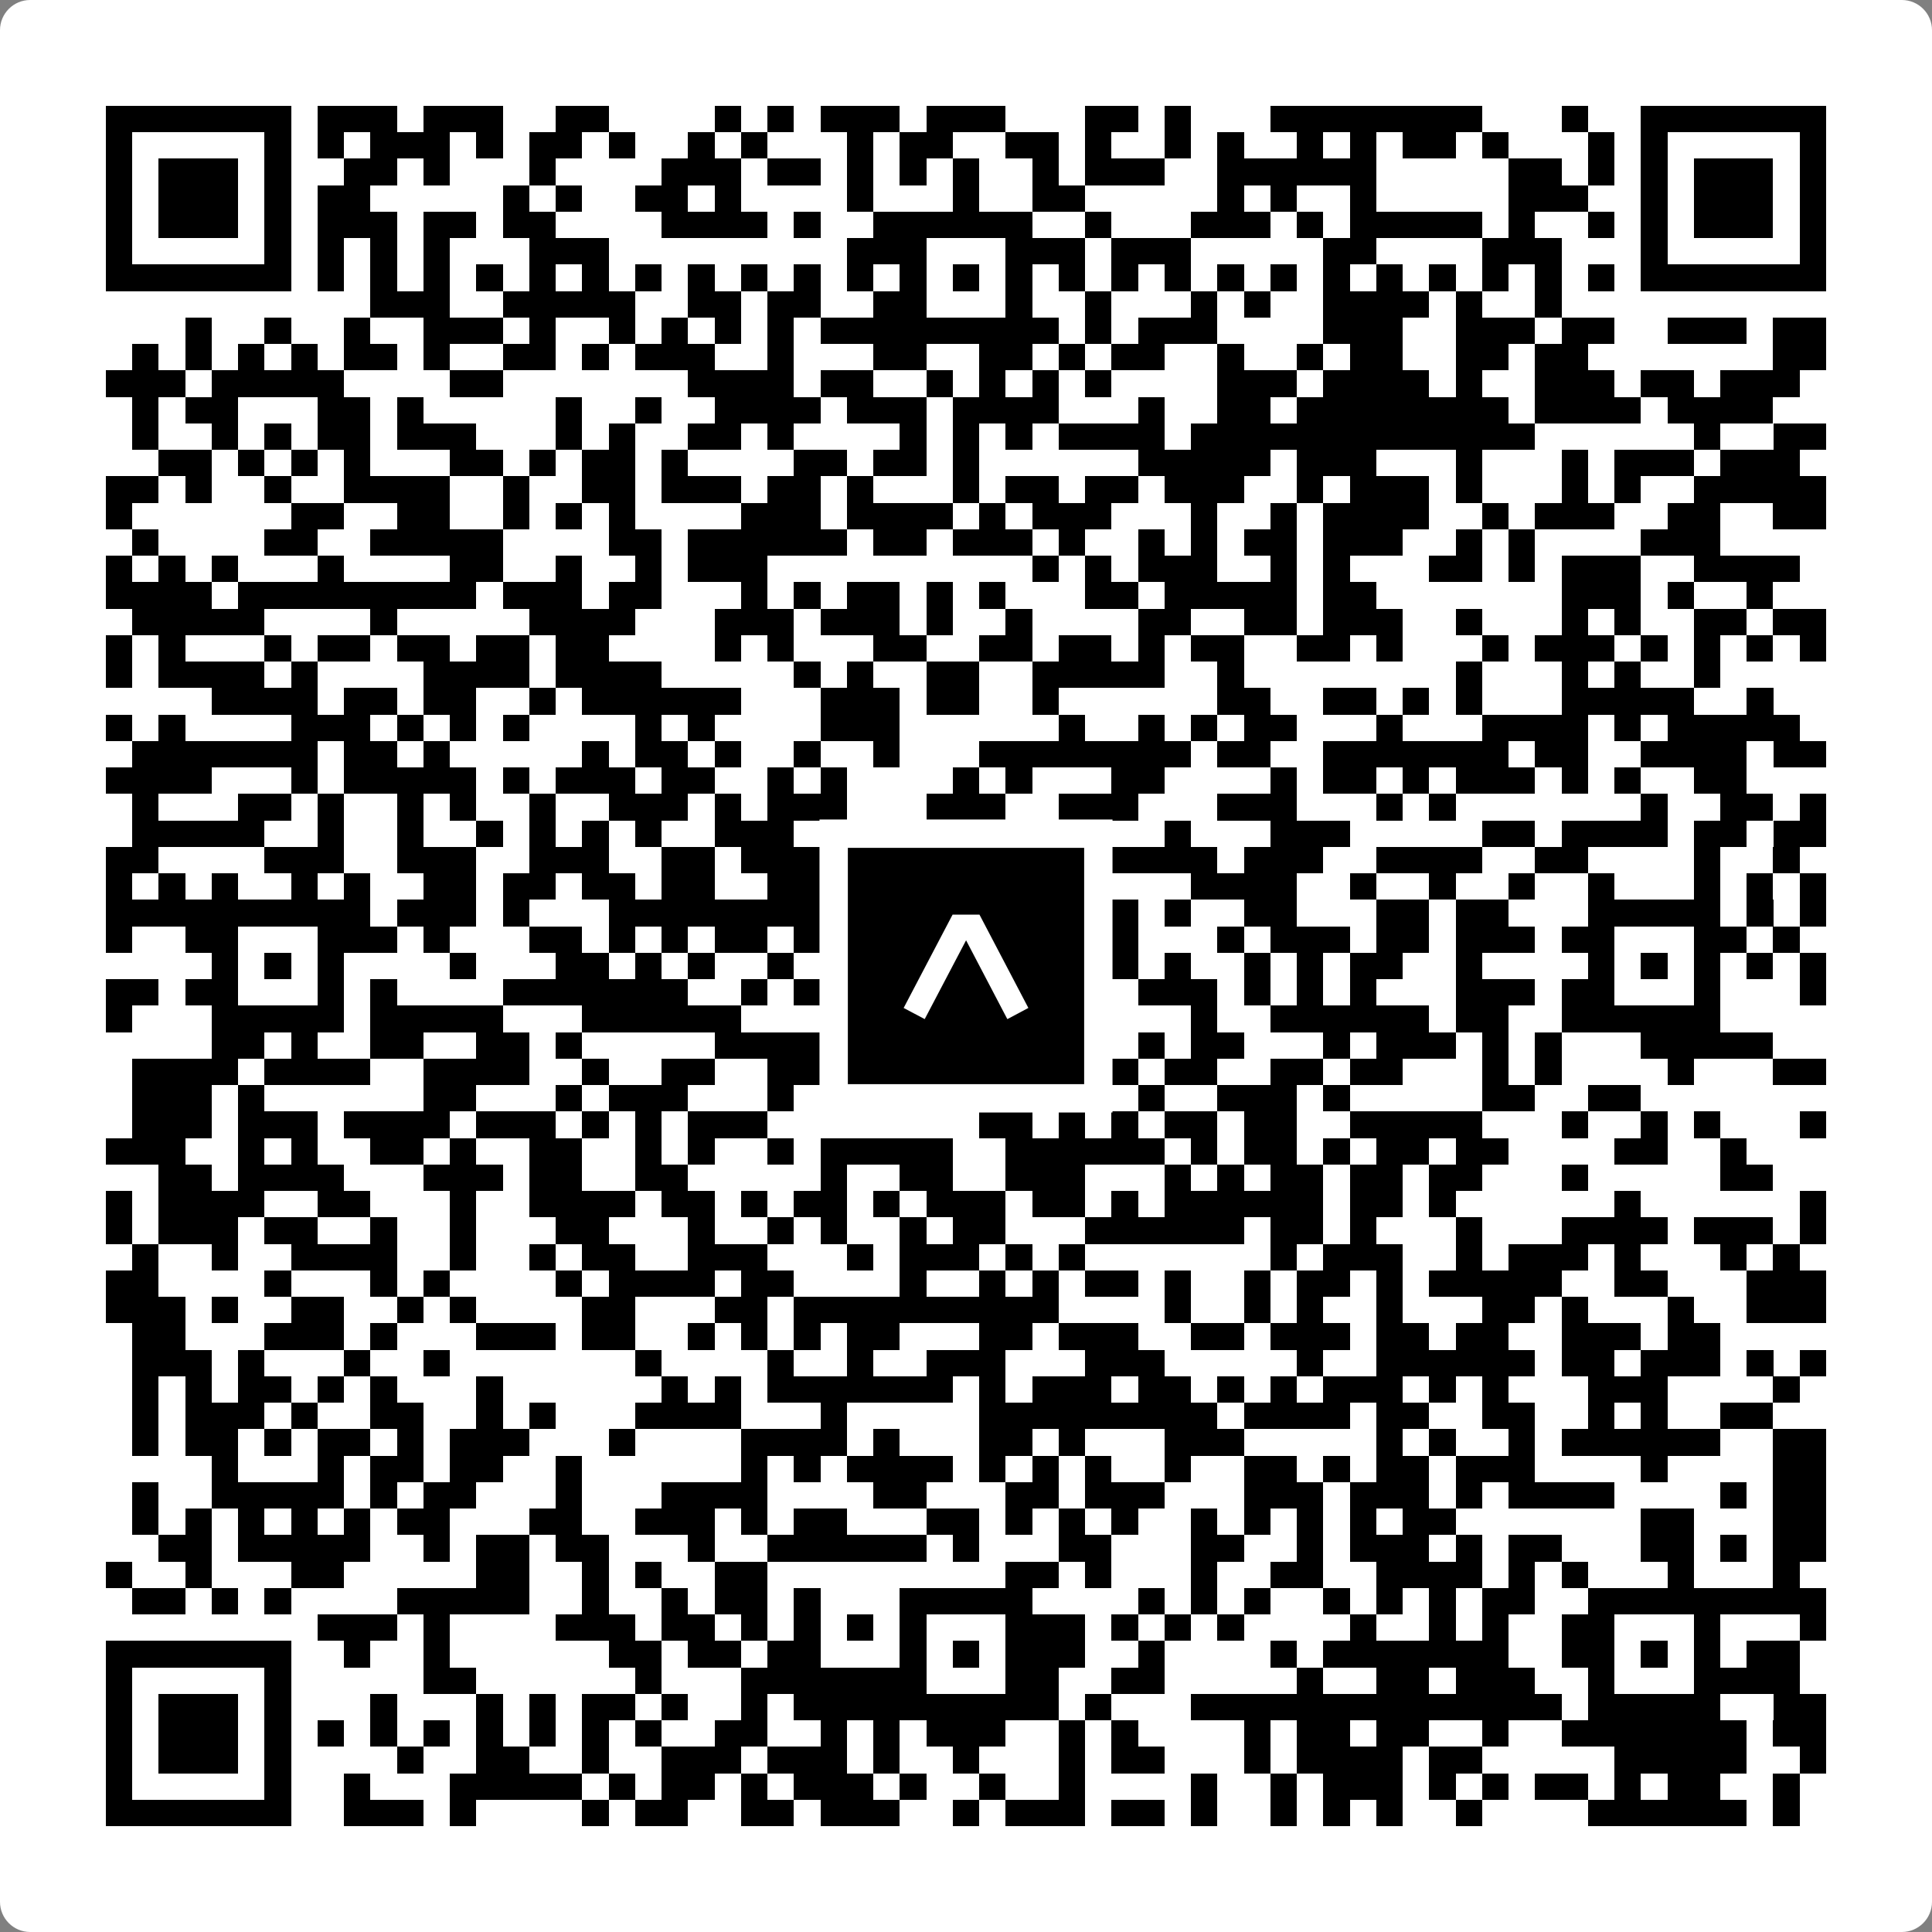 <svg width="512" height="512" viewBox="0 0 512 512" fill="none" xmlns="http://www.w3.org/2000/svg">
    <rect x="0" y="0" width="512" height="512" fill="#808080" stroke="none"/>
    <path d="M0 8C0 3.582 3.582 0 8 0H504C508.418 0 512 3.582 512 8V504C512 508.418 508.418 512 504 512H8C3.582 512 0 508.418 0 504V8Z" fill="white"/>
    <svg xmlns="http://www.w3.org/2000/svg" viewBox="0 0 73 73" shape-rendering="crispEdges" height="512" width="512" x="0" y="0"><path stroke="#000000" d="M4 4.5h7m1 0h3m1 0h3m2 0h2m4 0h1m1 0h1m1 0h3m1 0h3m3 0h2m1 0h1m3 0h8m3 0h1m2 0h7M4 5.5h1m5 0h1m1 0h1m1 0h3m1 0h1m1 0h2m1 0h1m2 0h1m1 0h1m3 0h1m1 0h2m2 0h2m1 0h1m2 0h1m1 0h1m2 0h1m1 0h1m1 0h2m1 0h1m3 0h1m1 0h1m5 0h1M4 6.5h1m1 0h3m1 0h1m2 0h2m1 0h1m3 0h1m4 0h3m1 0h2m1 0h1m1 0h1m1 0h1m2 0h1m1 0h3m2 0h6m5 0h2m1 0h1m1 0h1m1 0h3m1 0h1M4 7.5h1m1 0h3m1 0h1m1 0h2m5 0h1m1 0h1m2 0h2m1 0h1m4 0h1m3 0h1m2 0h2m5 0h1m1 0h1m2 0h1m5 0h3m2 0h1m1 0h3m1 0h1M4 8.5h1m1 0h3m1 0h1m1 0h3m1 0h2m1 0h2m4 0h4m1 0h1m2 0h6m2 0h1m3 0h3m1 0h1m1 0h5m1 0h1m2 0h1m1 0h1m1 0h3m1 0h1M4 9.5h1m5 0h1m1 0h1m1 0h1m1 0h1m3 0h3m9 0h3m3 0h3m1 0h3m5 0h2m4 0h3m3 0h1m5 0h1M4 10.5h7m1 0h1m1 0h1m1 0h1m1 0h1m1 0h1m1 0h1m1 0h1m1 0h1m1 0h1m1 0h1m1 0h1m1 0h1m1 0h1m1 0h1m1 0h1m1 0h1m1 0h1m1 0h1m1 0h1m1 0h1m1 0h1m1 0h1m1 0h1m1 0h1m1 0h1m1 0h7M14 11.5h3m2 0h5m2 0h2m1 0h2m2 0h2m3 0h1m2 0h1m3 0h1m1 0h1m2 0h4m1 0h1m2 0h1M7 12.5h1m2 0h1m2 0h1m2 0h3m1 0h1m2 0h1m1 0h1m1 0h1m1 0h1m1 0h9m1 0h1m1 0h3m4 0h3m2 0h3m1 0h2m2 0h3m1 0h2M5 13.5h1m1 0h1m1 0h1m1 0h1m1 0h2m1 0h1m2 0h2m1 0h1m1 0h3m2 0h1m3 0h2m2 0h2m1 0h1m1 0h2m2 0h1m2 0h1m1 0h2m2 0h2m1 0h2m7 0h2M4 14.5h3m1 0h5m4 0h2m7 0h4m1 0h2m2 0h1m1 0h1m1 0h1m1 0h1m4 0h3m1 0h4m1 0h1m2 0h3m1 0h2m1 0h3M5 15.5h1m1 0h2m3 0h2m1 0h1m5 0h1m2 0h1m2 0h4m1 0h3m1 0h4m3 0h1m2 0h2m1 0h8m1 0h4m1 0h4M5 16.5h1m2 0h1m1 0h1m1 0h2m1 0h3m3 0h1m1 0h1m2 0h2m1 0h1m4 0h1m1 0h1m1 0h1m1 0h4m1 0h13m6 0h1m2 0h2M6 17.5h2m1 0h1m1 0h1m1 0h1m3 0h2m1 0h1m1 0h2m1 0h1m4 0h2m1 0h2m1 0h1m6 0h5m1 0h3m3 0h1m3 0h1m1 0h3m1 0h3M4 18.5h2m1 0h1m2 0h1m2 0h4m2 0h1m2 0h2m1 0h3m1 0h2m1 0h1m3 0h1m1 0h2m1 0h2m1 0h3m2 0h1m1 0h3m1 0h1m3 0h1m1 0h1m2 0h5M4 19.5h1m6 0h2m2 0h2m2 0h1m1 0h1m1 0h1m4 0h3m1 0h4m1 0h1m1 0h3m3 0h1m2 0h1m1 0h4m2 0h1m1 0h3m2 0h2m2 0h2M5 20.5h1m4 0h2m2 0h5m4 0h2m1 0h6m1 0h2m1 0h3m1 0h1m2 0h1m1 0h1m1 0h2m1 0h3m2 0h1m1 0h1m4 0h3M4 21.5h1m1 0h1m1 0h1m3 0h1m4 0h2m2 0h1m2 0h1m1 0h3m10 0h1m1 0h1m1 0h3m2 0h1m1 0h1m3 0h2m1 0h1m1 0h3m2 0h4M4 22.5h4m1 0h9m1 0h3m1 0h2m3 0h1m1 0h1m1 0h2m1 0h1m1 0h1m3 0h2m1 0h5m1 0h2m7 0h3m1 0h1m2 0h1M5 23.5h5m4 0h1m5 0h4m3 0h3m1 0h3m1 0h1m2 0h1m4 0h2m2 0h2m1 0h3m2 0h1m3 0h1m1 0h1m2 0h2m1 0h2M4 24.5h1m1 0h1m3 0h1m1 0h2m1 0h2m1 0h2m1 0h2m4 0h1m1 0h1m3 0h2m2 0h2m1 0h2m1 0h1m1 0h2m2 0h2m1 0h1m3 0h1m1 0h3m1 0h1m1 0h1m1 0h1m1 0h1M4 25.5h1m1 0h4m1 0h1m4 0h4m1 0h4m5 0h1m1 0h1m2 0h2m2 0h5m2 0h1m8 0h1m3 0h1m1 0h1m2 0h1M8 26.5h4m1 0h2m1 0h2m2 0h1m1 0h6m3 0h3m1 0h2m2 0h1m6 0h2m2 0h2m1 0h1m1 0h1m3 0h5m2 0h1M4 27.5h1m1 0h1m4 0h3m1 0h1m1 0h1m1 0h1m4 0h1m1 0h1m4 0h3m6 0h1m2 0h1m1 0h1m1 0h2m3 0h1m3 0h4m1 0h1m1 0h5M5 28.5h7m1 0h2m1 0h1m5 0h1m1 0h2m1 0h1m2 0h1m2 0h1m3 0h8m1 0h2m2 0h7m1 0h2m2 0h4m1 0h2M4 29.5h4m3 0h1m1 0h5m1 0h1m1 0h3m1 0h2m2 0h1m1 0h1m4 0h1m1 0h1m3 0h2m4 0h1m1 0h2m1 0h1m1 0h3m1 0h1m1 0h1m2 0h2M5 30.5h1m3 0h2m1 0h1m2 0h1m1 0h1m2 0h1m2 0h3m1 0h1m1 0h3m3 0h3m2 0h3m3 0h3m3 0h1m1 0h1m7 0h1m2 0h2m1 0h1M5 31.5h5m2 0h1m2 0h1m2 0h1m1 0h1m1 0h1m1 0h1m2 0h3m1 0h1m3 0h1m2 0h1m5 0h1m3 0h3m5 0h2m1 0h4m1 0h2m1 0h2M4 32.5h2m4 0h3m2 0h3m2 0h3m2 0h2m1 0h3m1 0h1m1 0h2m2 0h8m1 0h3m2 0h4m2 0h2m4 0h1m2 0h1M4 33.5h1m1 0h1m1 0h1m2 0h1m1 0h1m2 0h2m1 0h2m1 0h2m1 0h2m2 0h3m1 0h2m2 0h1m2 0h2m3 0h4m2 0h1m2 0h1m2 0h1m2 0h1m3 0h1m1 0h1m1 0h1M4 34.5h10m1 0h3m1 0h1m3 0h16m2 0h2m1 0h1m2 0h2m3 0h2m1 0h2m3 0h5m1 0h1m1 0h1M4 35.5h1m2 0h2m3 0h3m1 0h1m3 0h2m1 0h1m1 0h1m1 0h2m1 0h1m3 0h1m3 0h5m3 0h1m1 0h3m1 0h2m1 0h3m1 0h2m3 0h2m1 0h1M8 36.5h1m1 0h1m1 0h1m4 0h1m3 0h2m1 0h1m1 0h1m2 0h1m1 0h2m1 0h1m1 0h1m1 0h1m1 0h3m1 0h1m2 0h1m1 0h1m1 0h2m2 0h1m4 0h1m1 0h1m1 0h1m1 0h1m1 0h1M4 37.5h2m1 0h2m3 0h1m1 0h1m4 0h7m2 0h1m1 0h3m1 0h1m3 0h4m1 0h3m1 0h1m1 0h1m1 0h1m3 0h3m1 0h2m3 0h1m3 0h1M4 38.5h1m3 0h5m1 0h5m3 0h6m4 0h8m1 0h1m3 0h1m2 0h6m1 0h2m2 0h6M8 39.5h2m1 0h1m2 0h2m2 0h2m1 0h1m5 0h4m1 0h4m1 0h4m2 0h1m1 0h2m3 0h1m1 0h3m1 0h1m1 0h1m3 0h5M5 40.5h4m1 0h4m2 0h4m2 0h1m2 0h2m2 0h2m3 0h3m3 0h1m1 0h1m1 0h2m2 0h2m1 0h2m3 0h1m1 0h1m4 0h1m3 0h2M5 41.5h3m1 0h1m6 0h2m3 0h1m1 0h3m3 0h1m1 0h2m1 0h3m2 0h1m1 0h1m1 0h1m2 0h3m1 0h1m5 0h2m2 0h2M5 42.5h3m1 0h3m1 0h4m1 0h3m1 0h1m1 0h1m1 0h3m8 0h2m1 0h1m1 0h1m1 0h2m1 0h2m2 0h5m3 0h1m2 0h1m1 0h1m3 0h1M4 43.5h3m2 0h1m1 0h1m2 0h2m1 0h1m2 0h2m2 0h1m1 0h1m2 0h1m1 0h5m2 0h6m1 0h1m1 0h2m1 0h1m1 0h2m1 0h2m4 0h2m2 0h1M6 44.5h2m1 0h4m3 0h3m1 0h2m2 0h2m5 0h1m2 0h2m2 0h3m3 0h1m1 0h1m1 0h2m1 0h2m1 0h2m3 0h1m5 0h2M4 45.5h1m1 0h4m2 0h2m3 0h1m2 0h4m1 0h2m1 0h1m1 0h2m1 0h1m1 0h3m1 0h2m1 0h1m1 0h6m1 0h2m1 0h1m6 0h1m6 0h1M4 46.5h1m1 0h3m1 0h2m2 0h1m2 0h1m3 0h2m3 0h1m2 0h1m1 0h1m2 0h1m1 0h2m3 0h6m1 0h2m1 0h1m3 0h1m3 0h4m1 0h3m1 0h1M5 47.5h1m2 0h1m2 0h4m2 0h1m2 0h1m1 0h2m2 0h3m3 0h1m1 0h3m1 0h1m1 0h1m7 0h1m1 0h3m2 0h1m1 0h3m1 0h1m3 0h1m1 0h1M4 48.5h2m4 0h1m3 0h1m1 0h1m4 0h1m1 0h4m1 0h2m4 0h1m2 0h1m1 0h1m1 0h2m1 0h1m2 0h1m1 0h2m1 0h1m1 0h5m2 0h2m3 0h3M4 49.5h3m1 0h1m2 0h2m2 0h1m1 0h1m4 0h2m3 0h2m1 0h10m4 0h1m2 0h1m1 0h1m2 0h1m3 0h2m1 0h1m3 0h1m2 0h3M5 50.5h2m3 0h3m1 0h1m3 0h3m1 0h2m2 0h1m1 0h1m1 0h1m1 0h2m3 0h2m1 0h3m2 0h2m1 0h3m1 0h2m1 0h2m2 0h3m1 0h2M5 51.5h3m1 0h1m3 0h1m2 0h1m7 0h1m4 0h1m2 0h1m2 0h3m3 0h3m5 0h1m2 0h6m1 0h2m1 0h3m1 0h1m1 0h1M5 52.5h1m1 0h1m1 0h2m1 0h1m1 0h1m3 0h1m6 0h1m1 0h1m1 0h7m1 0h1m1 0h3m1 0h2m1 0h1m1 0h1m1 0h3m1 0h1m1 0h1m3 0h3m4 0h1M5 53.5h1m1 0h3m1 0h1m2 0h2m2 0h1m1 0h1m3 0h4m3 0h1m5 0h9m1 0h4m1 0h2m2 0h2m2 0h1m1 0h1m2 0h2M5 54.5h1m1 0h2m1 0h1m1 0h2m1 0h1m1 0h3m3 0h1m4 0h4m1 0h1m3 0h2m1 0h1m3 0h3m5 0h1m1 0h1m2 0h1m1 0h6m2 0h2M8 55.5h1m3 0h1m1 0h2m1 0h2m2 0h1m6 0h1m1 0h1m1 0h4m1 0h1m1 0h1m1 0h1m2 0h1m2 0h2m1 0h1m1 0h2m1 0h3m4 0h1m4 0h2M5 56.5h1m2 0h5m1 0h1m1 0h2m3 0h1m3 0h4m4 0h2m3 0h2m1 0h3m3 0h3m1 0h3m1 0h1m1 0h4m4 0h1m1 0h2M5 57.5h1m1 0h1m1 0h1m1 0h1m1 0h1m1 0h2m3 0h2m2 0h3m1 0h1m1 0h2m3 0h2m1 0h1m1 0h1m1 0h1m2 0h1m1 0h1m1 0h1m1 0h1m1 0h2m7 0h2m3 0h2M6 58.5h2m1 0h5m2 0h1m1 0h2m1 0h2m3 0h1m2 0h6m1 0h1m3 0h2m3 0h2m2 0h1m1 0h3m1 0h1m1 0h2m3 0h2m1 0h1m1 0h2M4 59.5h1m2 0h1m3 0h2m5 0h2m2 0h1m1 0h1m2 0h2m9 0h2m1 0h1m3 0h1m2 0h2m2 0h4m1 0h1m1 0h1m3 0h1m3 0h1M5 60.5h2m1 0h1m1 0h1m4 0h5m2 0h1m2 0h1m1 0h2m1 0h1m3 0h5m4 0h1m1 0h1m1 0h1m2 0h1m1 0h1m1 0h1m1 0h2m2 0h9M12 61.5h3m1 0h1m4 0h3m1 0h2m1 0h1m1 0h1m1 0h1m1 0h1m3 0h3m1 0h1m1 0h1m1 0h1m4 0h1m2 0h1m1 0h1m2 0h2m3 0h1m3 0h1M4 62.5h7m2 0h1m2 0h1m6 0h2m1 0h2m1 0h2m3 0h1m1 0h1m1 0h3m2 0h1m4 0h1m1 0h7m2 0h2m1 0h1m1 0h1m1 0h2M4 63.5h1m5 0h1m5 0h2m6 0h1m3 0h7m3 0h2m2 0h2m5 0h1m2 0h2m1 0h3m2 0h1m3 0h4M4 64.5h1m1 0h3m1 0h1m3 0h1m3 0h1m1 0h1m1 0h2m1 0h1m2 0h1m1 0h10m1 0h1m3 0h14m1 0h5m2 0h2M4 65.5h1m1 0h3m1 0h1m1 0h1m1 0h1m1 0h1m1 0h1m1 0h1m1 0h1m1 0h1m2 0h2m2 0h1m1 0h1m1 0h3m2 0h1m1 0h1m4 0h1m1 0h2m1 0h2m2 0h1m2 0h7m1 0h2M4 66.5h1m1 0h3m1 0h1m4 0h1m2 0h2m2 0h1m2 0h3m1 0h3m1 0h1m2 0h1m3 0h1m1 0h2m3 0h1m1 0h4m1 0h2m5 0h5m2 0h1M4 67.5h1m5 0h1m2 0h1m3 0h5m1 0h1m1 0h2m1 0h1m1 0h3m1 0h1m2 0h1m2 0h1m4 0h1m2 0h1m1 0h3m1 0h1m1 0h1m1 0h2m1 0h1m1 0h2m2 0h1M4 68.5h7m2 0h3m1 0h1m4 0h1m1 0h2m2 0h2m1 0h3m2 0h1m1 0h3m1 0h2m1 0h1m2 0h1m1 0h1m1 0h1m2 0h1m4 0h6m1 0h1"/></svg>

    <rect x="220.932" y="220.932" width="70.137" height="70.137" fill="black" stroke="white" stroke-width="7.514"/>
    <svg x="220.932" y="220.932" width="70.137" height="70.137" viewBox="0 0 116 116" fill="none" xmlns="http://www.w3.org/2000/svg">
      <path d="M63.911 35.496L52.114 35.496L30.667 76.393L39.902 81.271L58.033 46.739L76.117 81.283L85.333 76.385L63.911 35.496Z" fill="white"/>
    </svg>
  </svg>